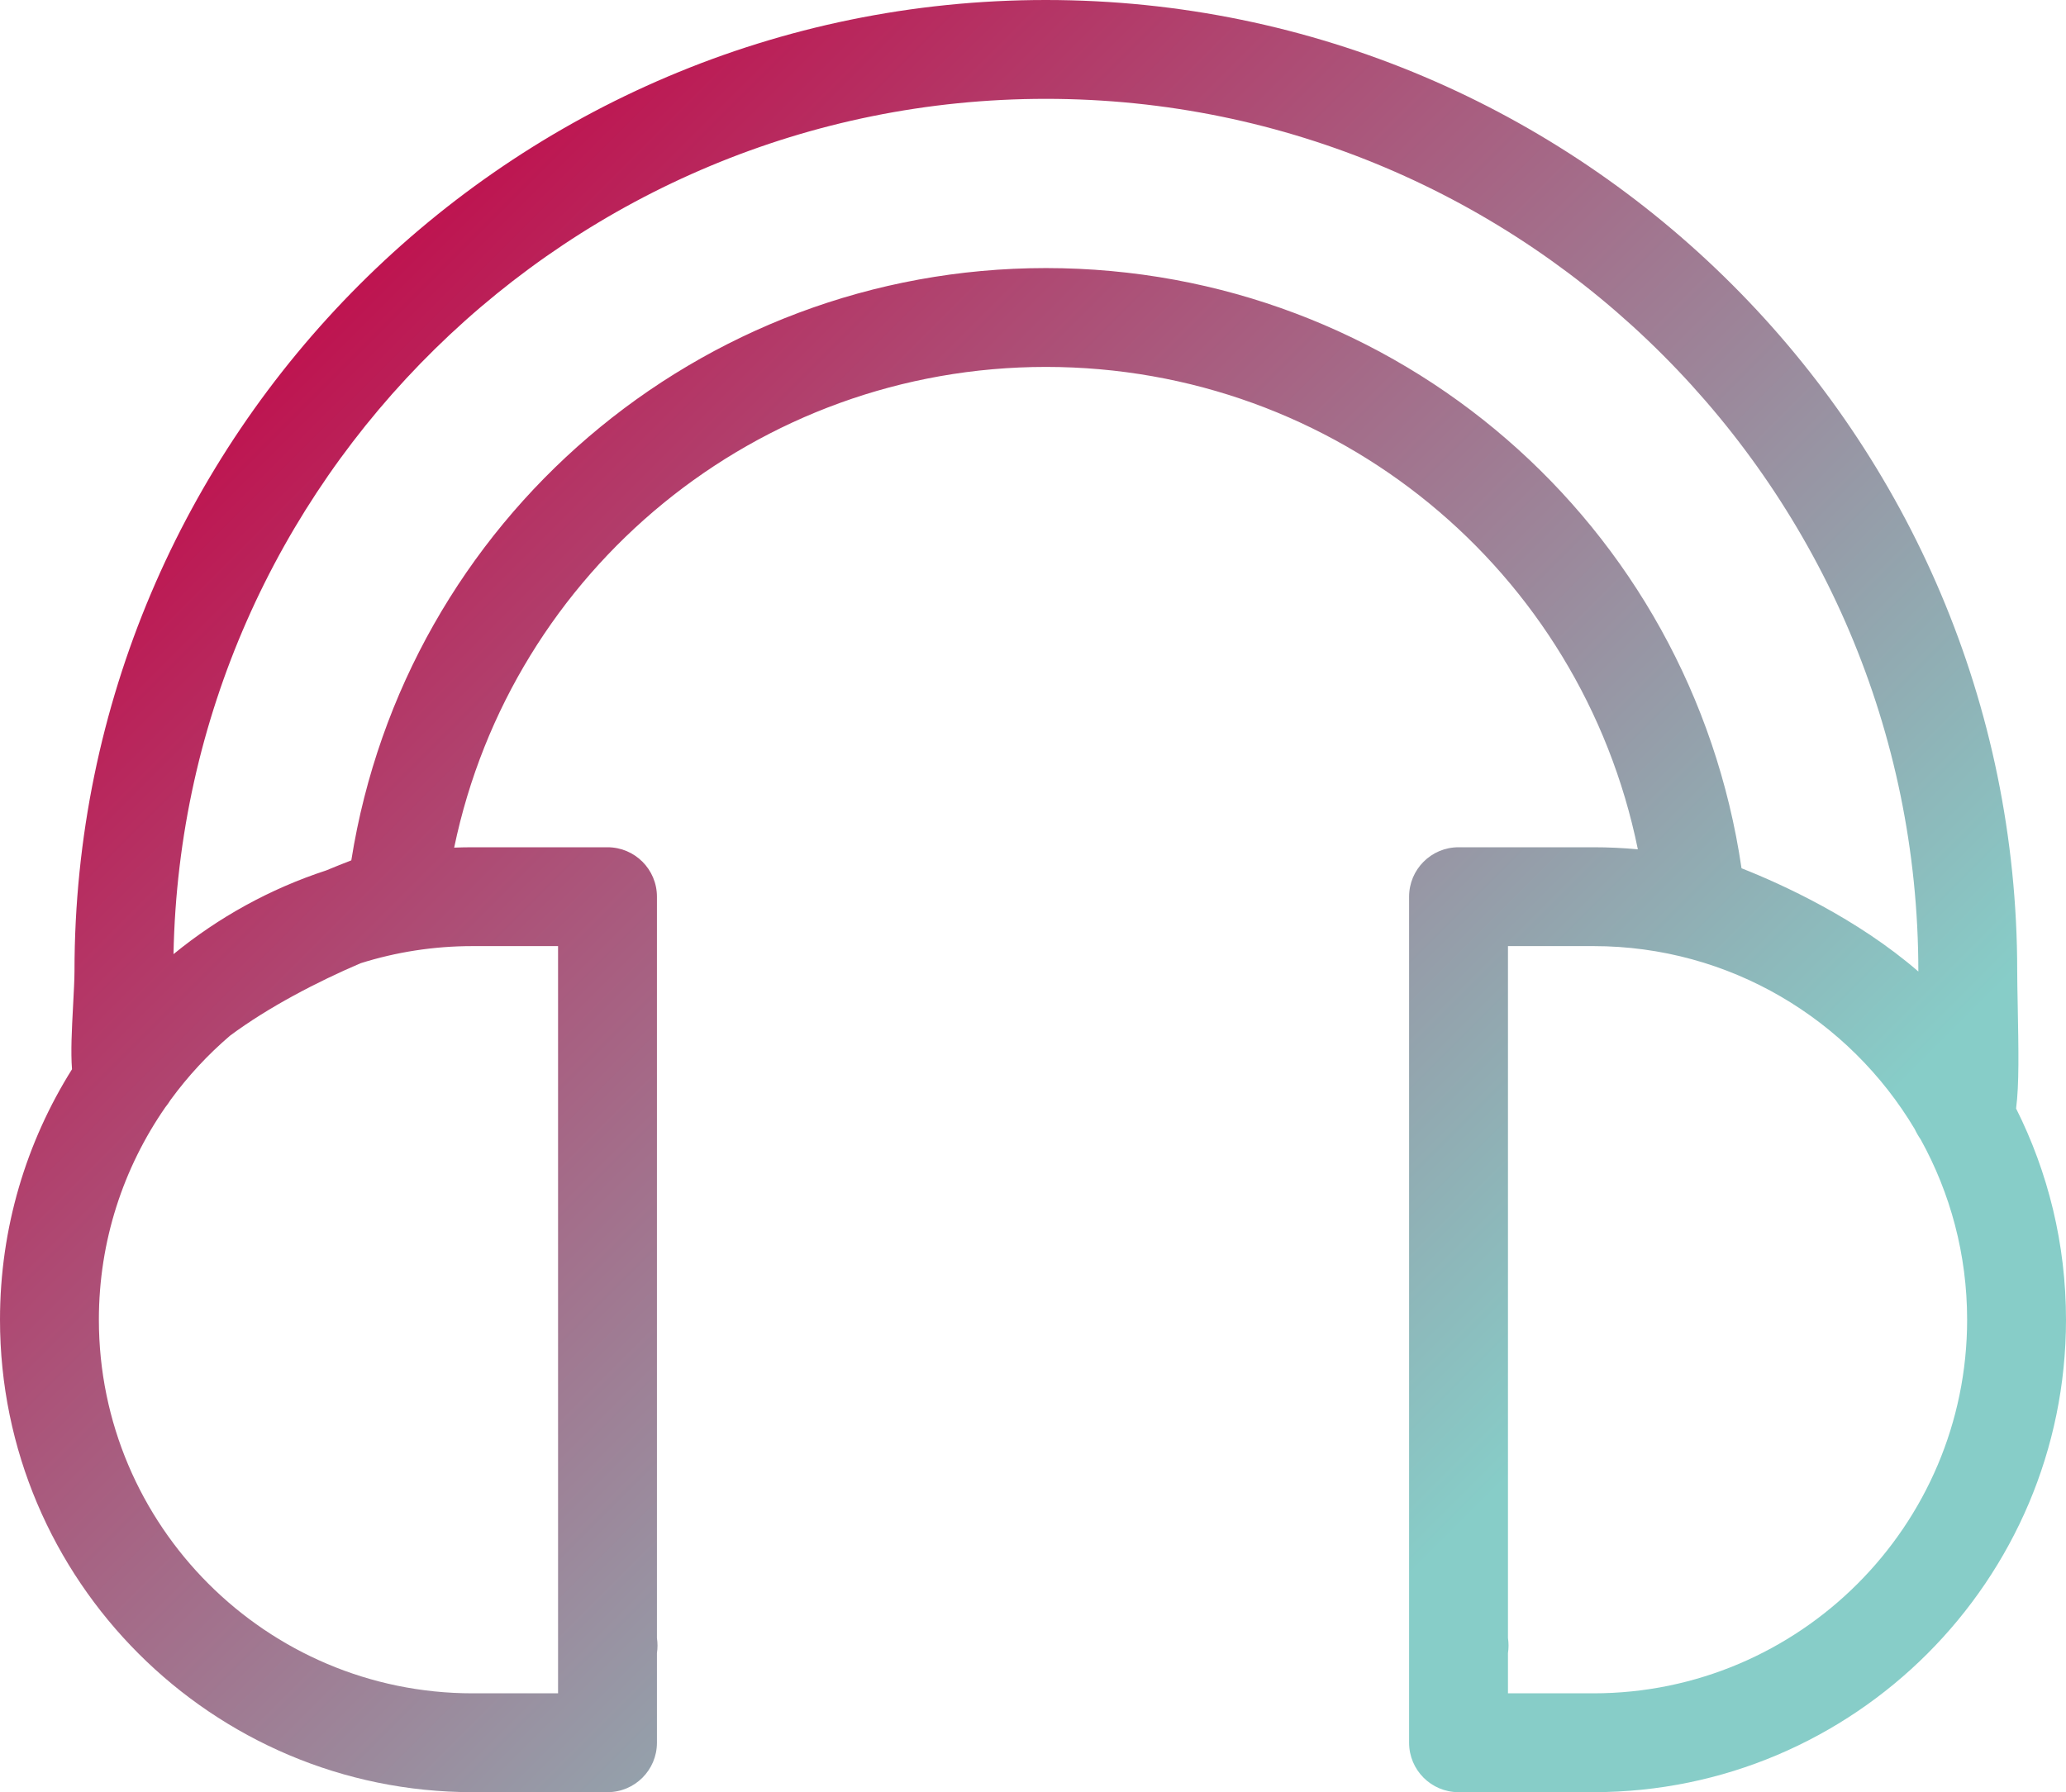 <?xml version="1.0" encoding="UTF-8"?><svg id="Ebene_2" xmlns="http://www.w3.org/2000/svg" xmlns:xlink="http://www.w3.org/1999/xlink" viewBox="0 0 73.135 63.458"><defs><style>.cls-1{fill:url(#Solvi);}</style><linearGradient id="Solvi" x1="10.8" y1="12.003" x2="62.79" y2="63.993" gradientUnits="userSpaceOnUse"><stop offset="0" stop-color="#be1450"/><stop offset=".798" stop-color="#87cdc8"/><stop offset="1" stop-color="#87cdc8"/></linearGradient></defs><g id="Ebene_1-2"><g id="Gruppe_89"><g id="Gruppe_88"><g id="Pfad_16"><path class="cls-1" d="M56.406,63.458h-4.775c-.967,0-1.75-.784-1.75-1.75v-29.958c0-.966.783-1.75,1.75-1.75h4.775c.53,0,1.056.025,1.573.073-2.014-9.873-10.673-17.079-20.953-17.081-10.22,0-18.905,7.19-20.949,17.021.216-.008.434-.013.652-.013h4.776c.967,0,1.75.784,1.75,1.75v26.252c.013.087.02.175.02.266s-.007.179-.02.266v3.174c0,.966-.783,1.75-1.75,1.75h-4.776C7.505,63.458,0,55.954,0,46.729c0-3.255.935-6.296,2.549-8.868-.048-.624-.008-1.382.039-2.271.024-.468.049-.907.049-1.204C2.638,15.426,18.064,0,37.022,0h.001c18.959.001,34.384,15.427,34.385,34.385,0,.303.008.716.017,1.173.031,1.652.054,2.843-.057,3.692,1.13,2.252,1.767,4.792,1.767,7.479,0,9.225-7.504,16.729-16.729,16.729ZM53.381,59.958h3.025c7.294,0,13.229-5.935,13.229-13.229,0-2.312-.597-4.488-1.643-6.381-.076-.109-.147-.231-.213-.37-2.31-3.876-6.543-6.478-11.373-6.478h-3.025v24.502c.013.087.02.175.02.266s-.007.179-.02.266v1.424ZM5.851,39.209c-1.481,2.137-2.351,4.729-2.351,7.52,0,7.294,5.935,13.229,13.229,13.229h3.026v-26.458h-3.026c-1.38,0-2.711.212-3.963.606-1.536.657-3.272,1.56-4.622,2.565-.787.672-1.494,1.436-2.105,2.273-.06.096-.123.185-.188.265ZM61.649,30.744c1.449.572,4.086,1.776,6.259,3.655v-.014c-.001-17.029-13.855-30.884-30.885-30.885-16.829,0-30.559,13.531-30.881,30.285,1.586-1.299,3.413-2.313,5.404-2.964.328-.137.628-.256.89-.357,1.913-12.031,12.297-20.972,24.588-20.972h.002c12.436.003,22.832,9.063,24.623,21.252Z"/></g></g></g></g></svg>